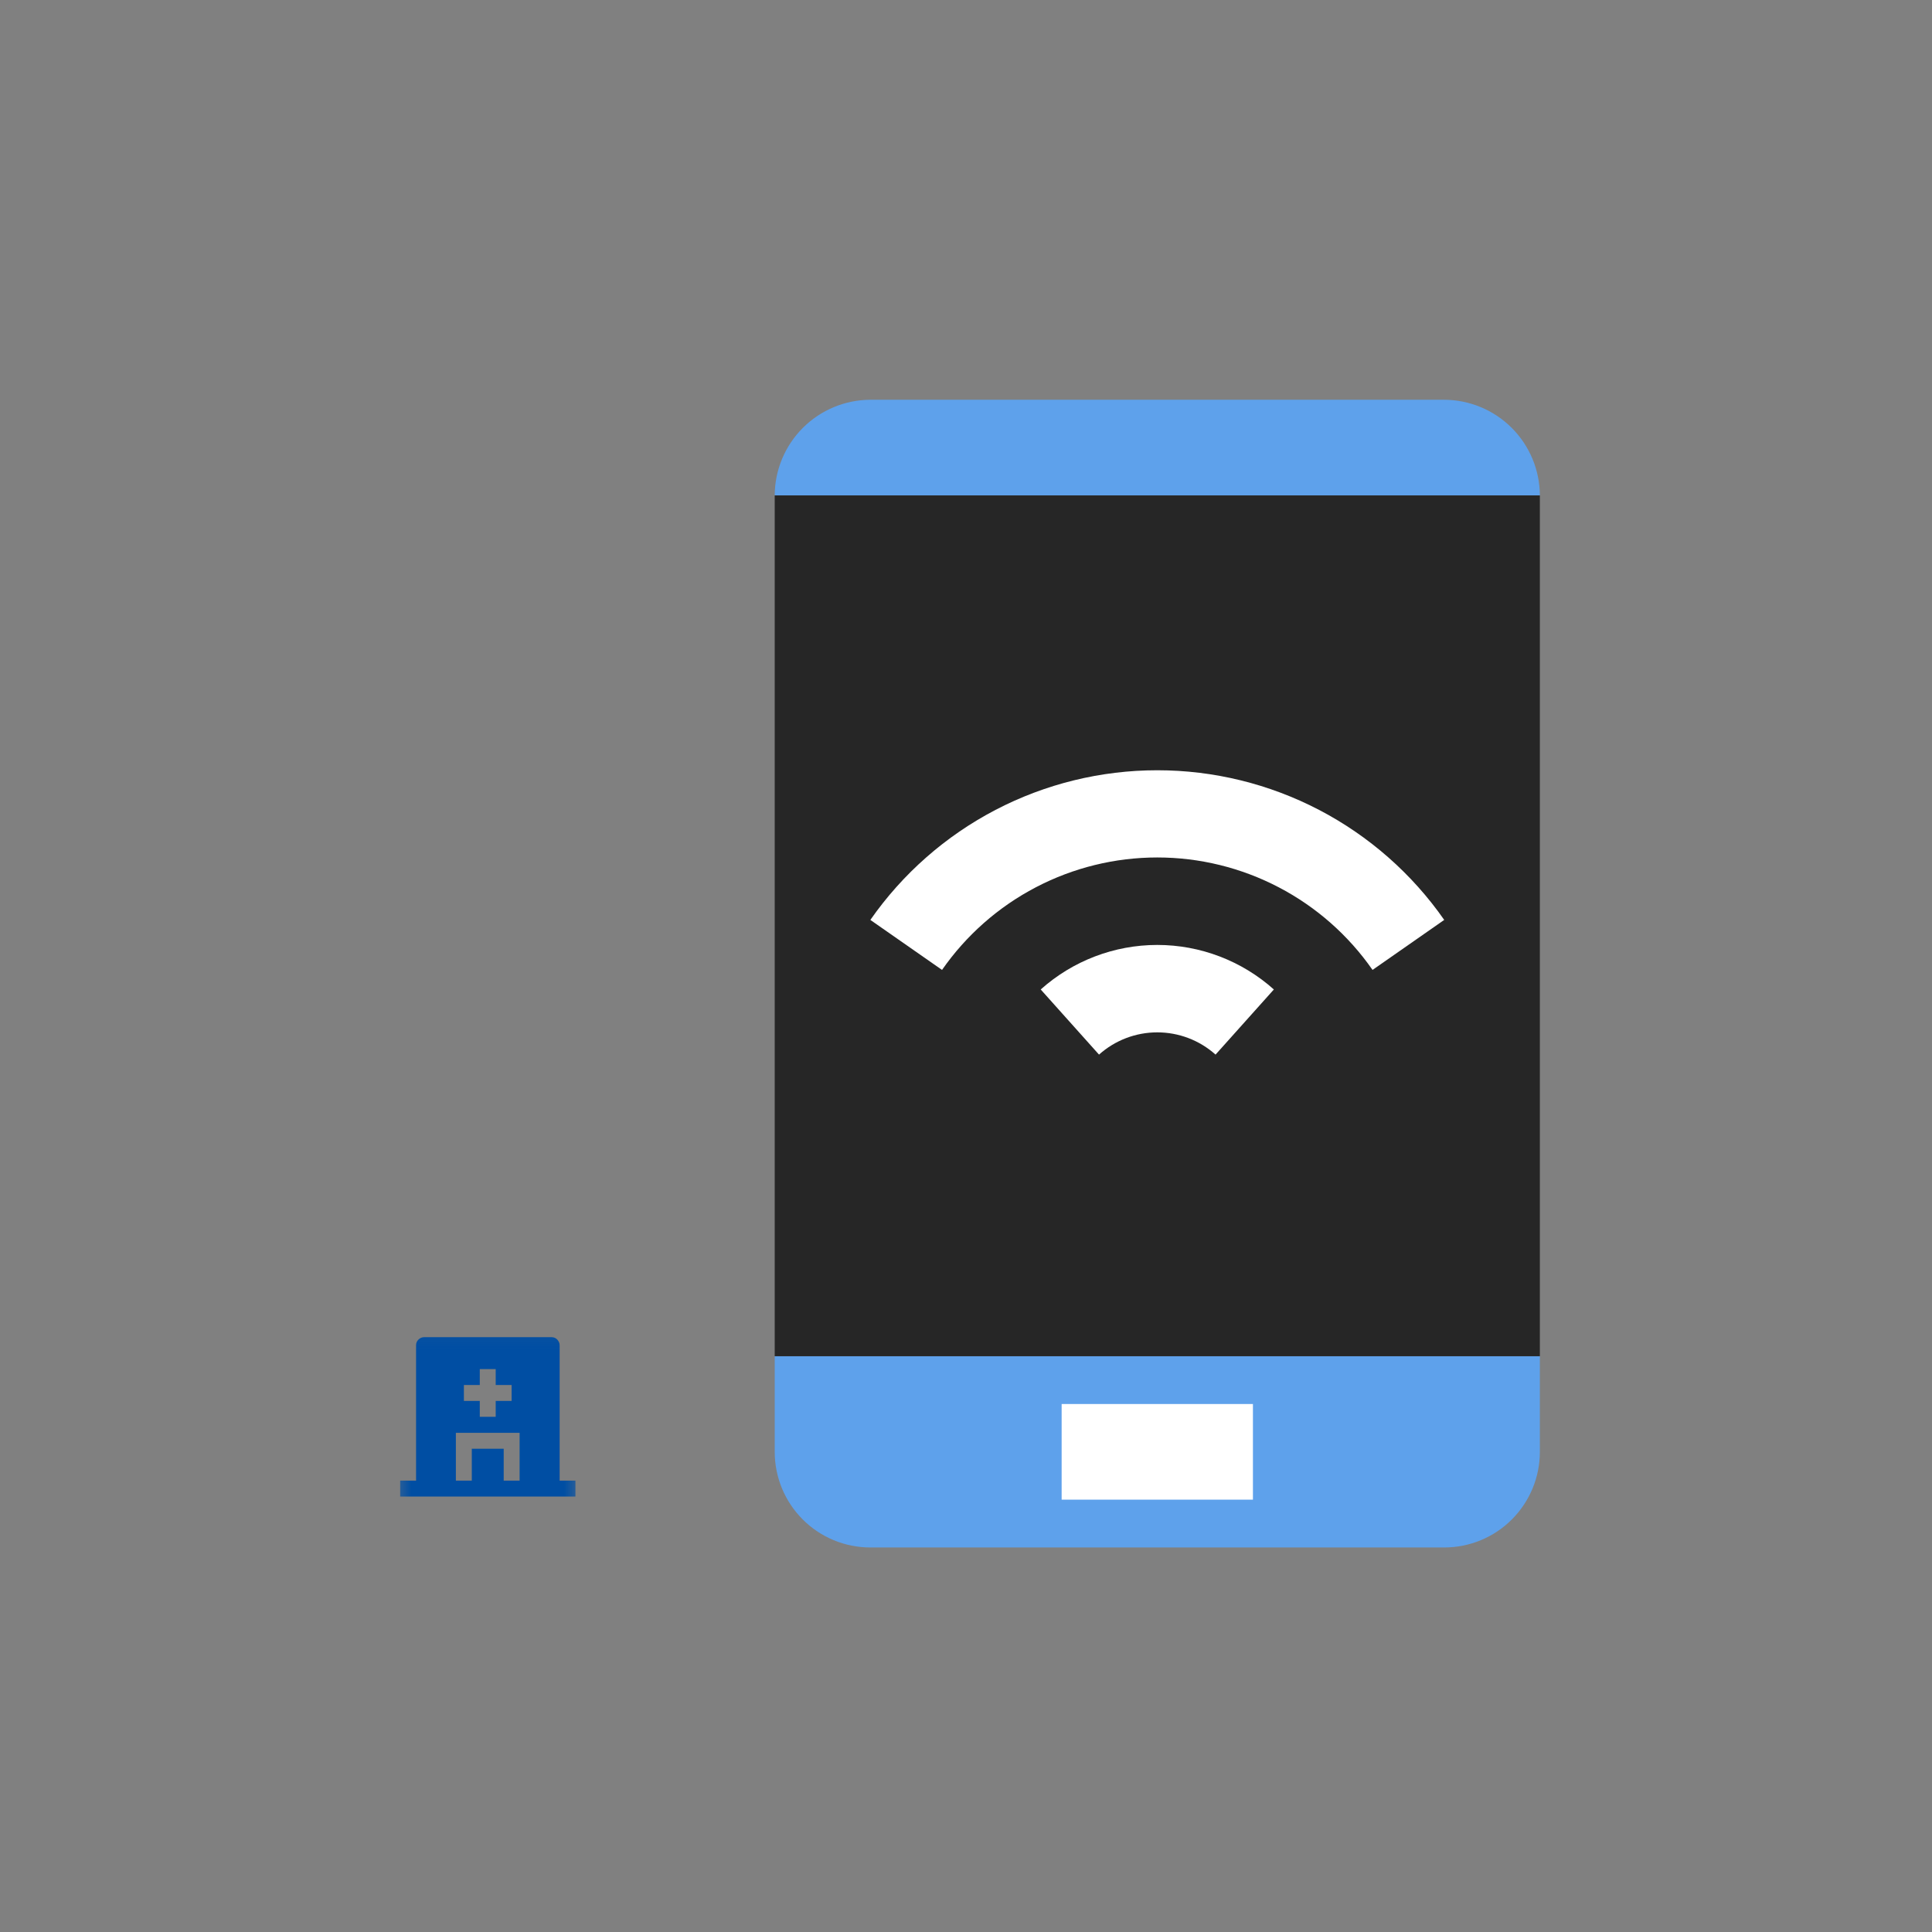 <svg width="101" height="101" viewBox="0 0 101 101" fill="none" xmlns="http://www.w3.org/2000/svg">
<rect x="0" y="0" width="101" height="101" fill="#808080" stroke="none"/>
<g clip-path="url(#clip0_1220_197489)">
<mask id="mask0_1220_197489" style="mask-type:luminance" maskUnits="userSpaceOnUse" x="20" y="69" width="11" height="11">
<path d="M30.5 69.072H20.5V79.072H30.5V69.072Z" fill="white"/>
</mask>
<g mask="url(#mask0_1220_197489)">
<path d="M29.251 77.404H30.082V78.236H20.92V77.404H21.751V70.323C21.751 70.21 21.795 70.104 21.876 70.029C21.957 69.948 22.057 69.904 22.17 69.904H28.839C28.951 69.904 29.057 69.948 29.132 70.029C29.207 70.111 29.257 70.21 29.257 70.323V77.404H29.251ZM25.082 72.404H24.251V73.236H25.082V74.067H25.914V73.236H26.745V72.404H25.914V71.573H25.082V72.404ZM26.332 77.404H27.164V74.904H23.832V77.404H24.664V75.736H26.332V77.404Z" fill="#004EA3"/>
</g>
<path d="M80.5 25.898H40.5C40.505 24.574 41.034 23.305 41.97 22.369C42.907 21.432 44.175 20.904 45.5 20.898H75.5C76.825 20.904 78.093 21.432 79.03 22.369C79.966 23.305 80.495 24.574 80.5 25.898V25.898Z" fill="#5EA1EB"/>
<path d="M40.5 70.898H80.5V75.898C80.5 77.225 79.973 78.496 79.035 79.434C78.098 80.372 76.826 80.898 75.5 80.898H45.5C44.174 80.898 42.902 80.372 41.965 79.434C41.027 78.496 40.5 77.225 40.5 75.898V70.898Z" fill="#5EA1EB"/>
<path d="M80.5 25.898H40.5V70.898H80.5V25.898Z" fill="#262626"/>
<path d="M65.5 73.398H55.5V78.398H65.5V73.398Z" fill="white"/>
<path d="M66.594 51.727L63.546 55.132C62.708 54.383 61.624 53.969 60.5 53.969C59.376 53.969 58.292 54.383 57.454 55.132L54.406 51.727C56.082 50.228 58.252 49.399 60.5 49.399C62.748 49.399 64.918 50.228 66.594 51.727V51.727Z" fill="white"/>
<path d="M75.5 48.091L71.753 50.705C70.49 48.891 68.807 47.408 66.848 46.385C64.889 45.361 62.711 44.826 60.5 44.826C58.289 44.826 56.111 45.361 54.152 46.385C52.193 47.408 50.51 48.891 49.247 50.705L45.5 48.091C47.185 45.676 49.429 43.703 52.041 42.34C54.653 40.978 57.554 40.267 60.5 40.267C63.446 40.267 66.347 40.978 68.959 42.34C71.571 43.703 73.815 45.676 75.5 48.091V48.091Z" fill="white"/>
</g>
<defs>
<clipPath id="clip0_1220_197489">
<rect width="60" height="60" fill="white" transform="translate(20.5 20.898)"/>
</clipPath>
</defs>
</svg>
